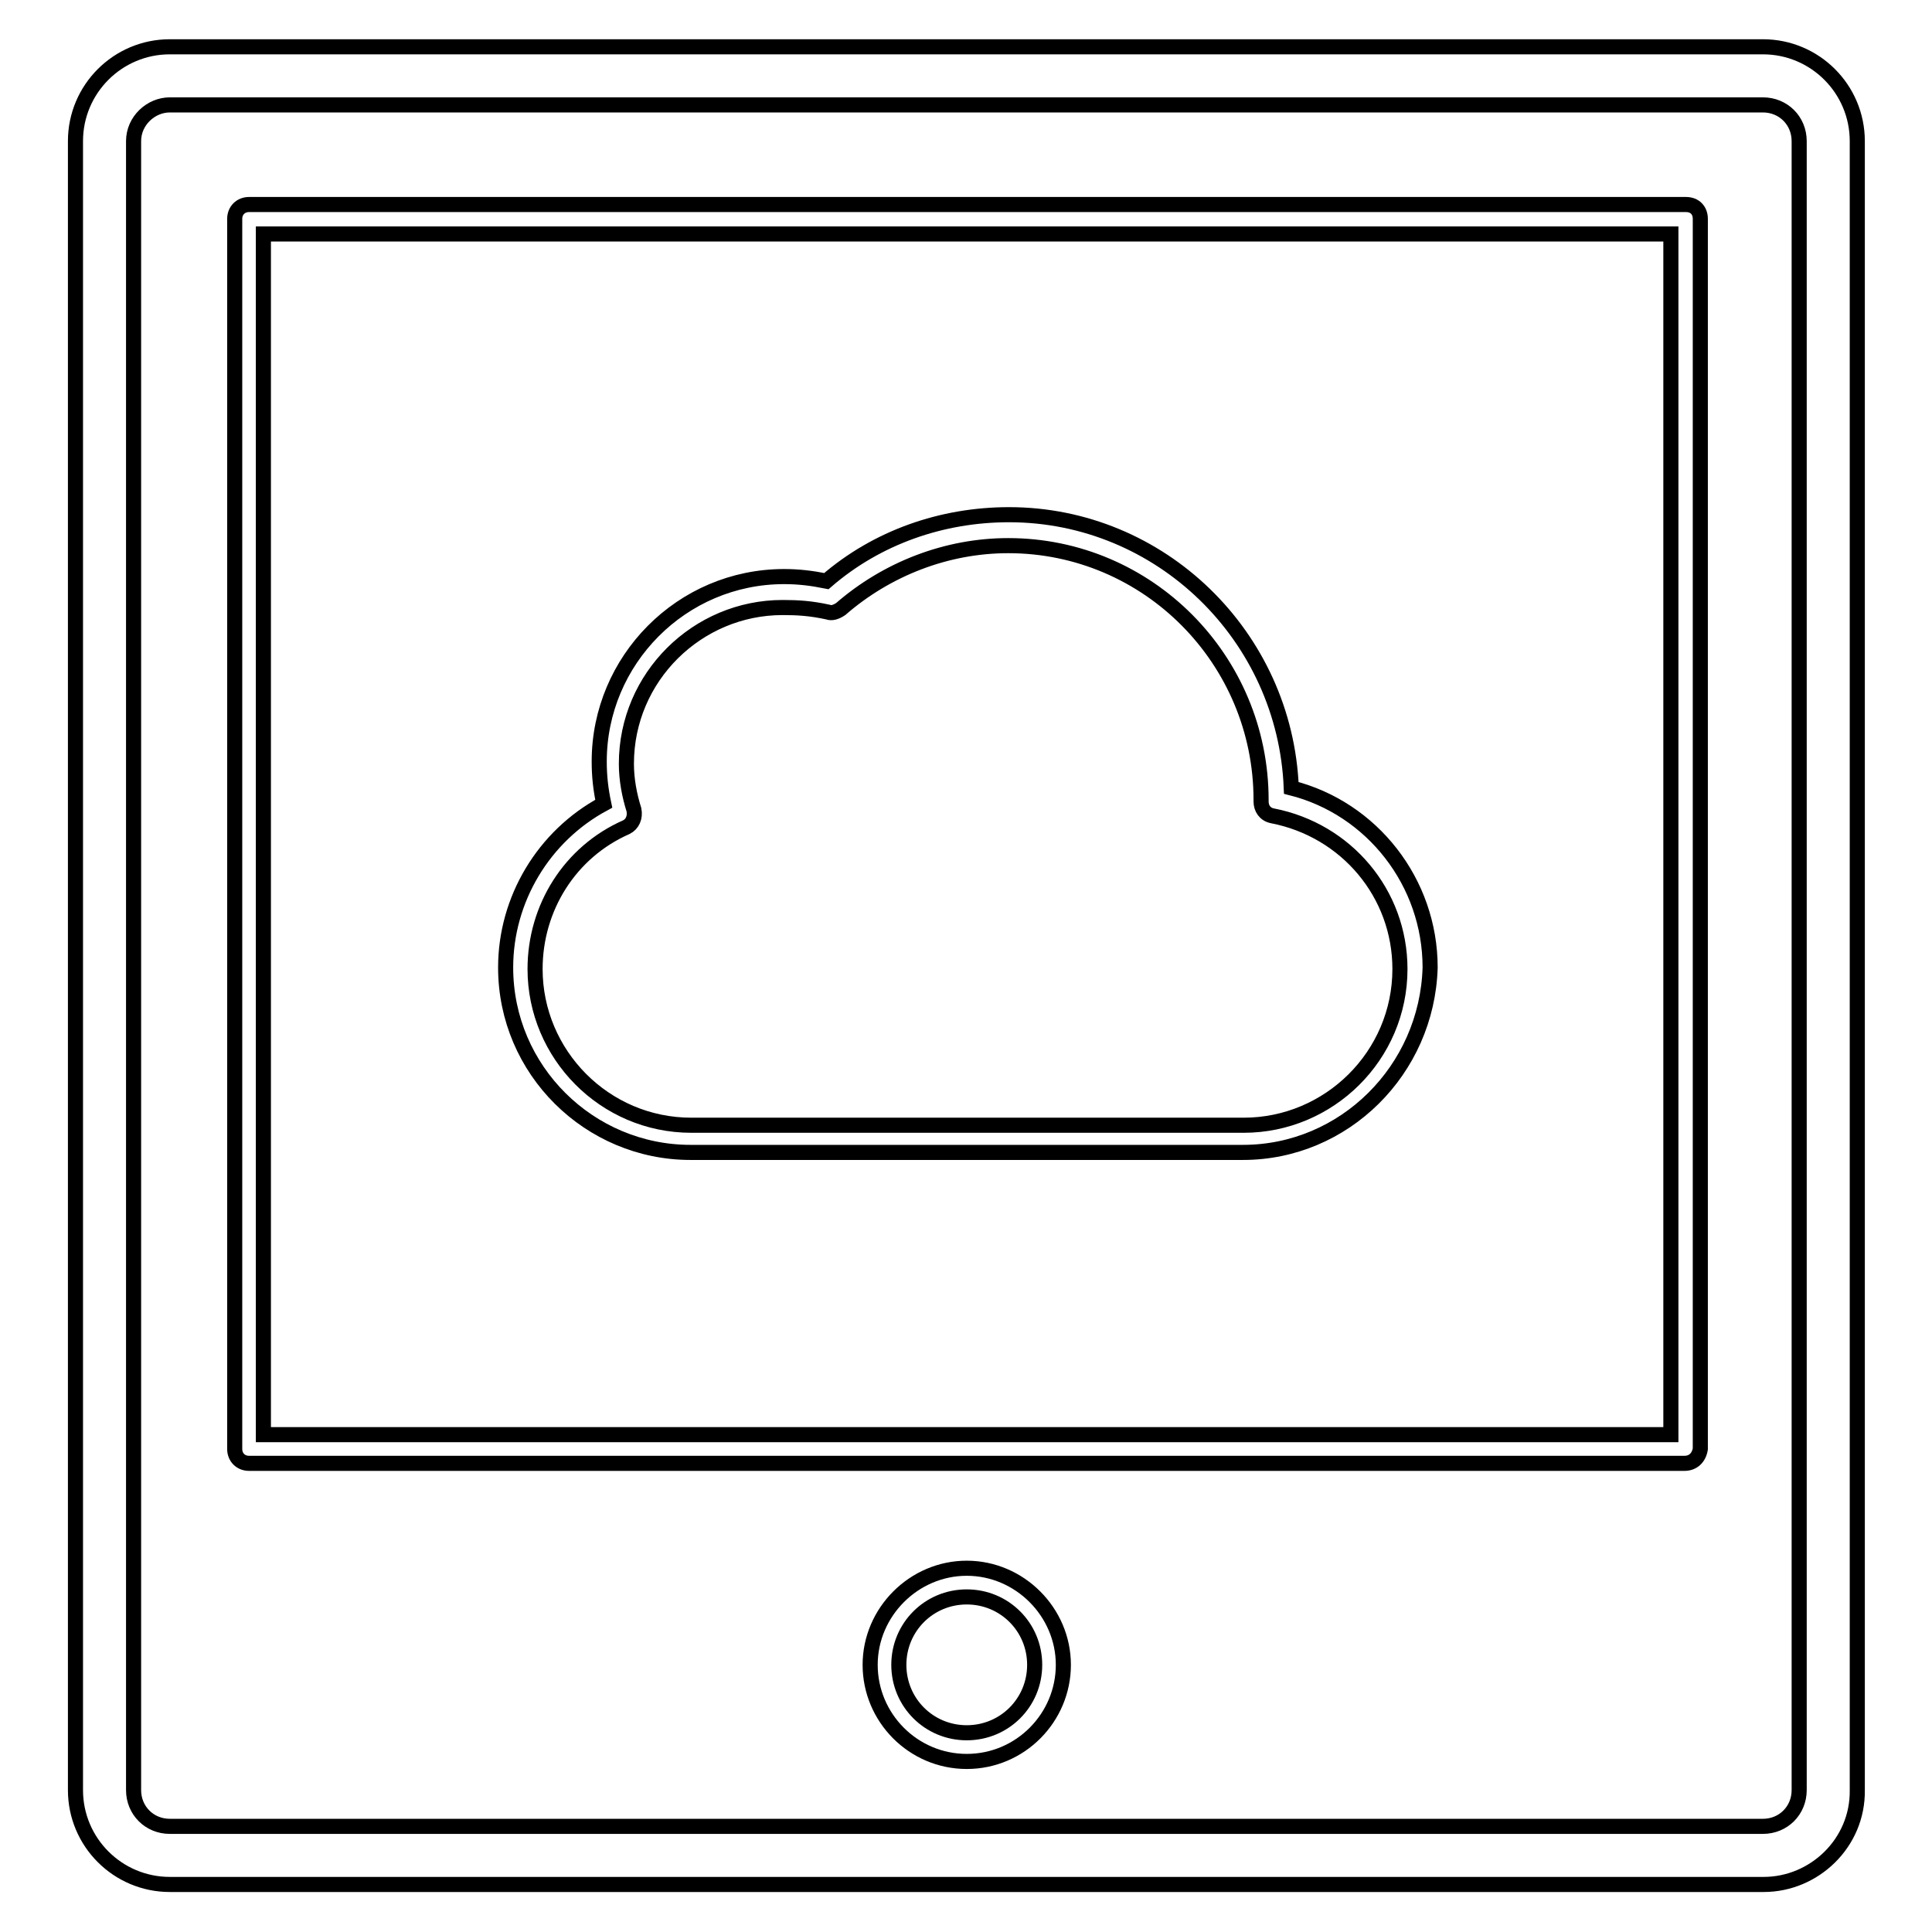 <?xml version="1.0" encoding="utf-8"?>
<!-- Svg Vector Icons : http://www.onlinewebfonts.com/icon -->
<!DOCTYPE svg PUBLIC "-//W3C//DTD SVG 1.1//EN" "http://www.w3.org/Graphics/SVG/1.1/DTD/svg11.dtd">
<svg version="1.1" xmlns="http://www.w3.org/2000/svg" xmlns:xlink="http://www.w3.org/1999/xlink" x="0px" y="0px" viewBox="0 0 256 256" enable-background="new 0 0 256 256" xml:space="preserve">
<g> <path stroke-width="2" fill-opacity="0" stroke="#000000"  d="M233.7,249.7H22.5c-6.9,0-12.5-5.6-12.5-12.5V18.7c0-6.9,5.6-12.5,12.5-12.5h211.1 c6.9,0,12.5,5.6,12.5,12.5v218.5C246.2,244.2,240.4,249.7,233.7,249.7z M22.5,13.9c-2.5,0-4.8,2.1-4.8,4.8v218.5 c0,2.7,2.1,4.8,4.8,4.8h211.1c2.7,0,4.8-2.1,4.8-4.8V18.7c0-2.7-2.1-4.8-4.8-4.8H22.5z M223.2,193.9H33c-1.1,0-1.9-0.8-1.9-1.9 v-163c0-1.1,0.8-1.9,1.9-1.9h190.4c1.2,0,1.9,0.8,1.9,1.9v163C225.1,193.2,224.3,193.9,223.2,193.9L223.2,193.9z M34.9,190.1h186.5 V31H34.9V190.1z M164.7,152.7H91.5c-13.4,0-24.5-10.9-24.5-24.5c0-9,5-17.4,13-21.7c-0.4-1.9-0.6-3.6-0.6-5.6 c0-13.4,10.9-24.5,24.5-24.5c1.9,0,3.6,0.2,5.6,0.6c6.7-5.8,15.3-8.8,24.2-8.8c20.1,0,36.6,16.1,37.4,36.2 c10.7,2.7,18.4,12.5,18.4,23.8C189.1,141.8,178.1,152.7,164.7,152.7z M103.7,80.5c-11.3,0-20.7,9.2-20.7,20.7c0,2.1,0.4,4.2,1,6.1 c0.2,1-0.2,1.9-1,2.3c-7.5,3.3-12.1,10.7-12.1,18.8c0,11.3,9.2,20.7,20.7,20.7h73.2c11.3,0,20.7-9.2,20.7-20.7 c0-10-7.1-18.4-16.9-20.3c-1-0.2-1.5-1-1.5-1.9V106c0-18.6-15-33.7-33.5-33.7c-8.2,0-16.1,3.1-22.2,8.4c-0.6,0.4-1.2,0.6-1.7,0.4 C107.4,80.6,105.7,80.5,103.7,80.5L103.7,80.5z M128.1,233.4c-7.1,0-12.8-5.8-12.8-12.8s5.8-12.8,12.8-12.8s12.8,5.8,12.8,12.8 S135.2,233.4,128.1,233.4z M128.1,211.6c-5,0-9,4-9,9s4,9,9,9c5,0,9-4,9-9S133.1,211.6,128.1,211.6z"/></g>
</svg>